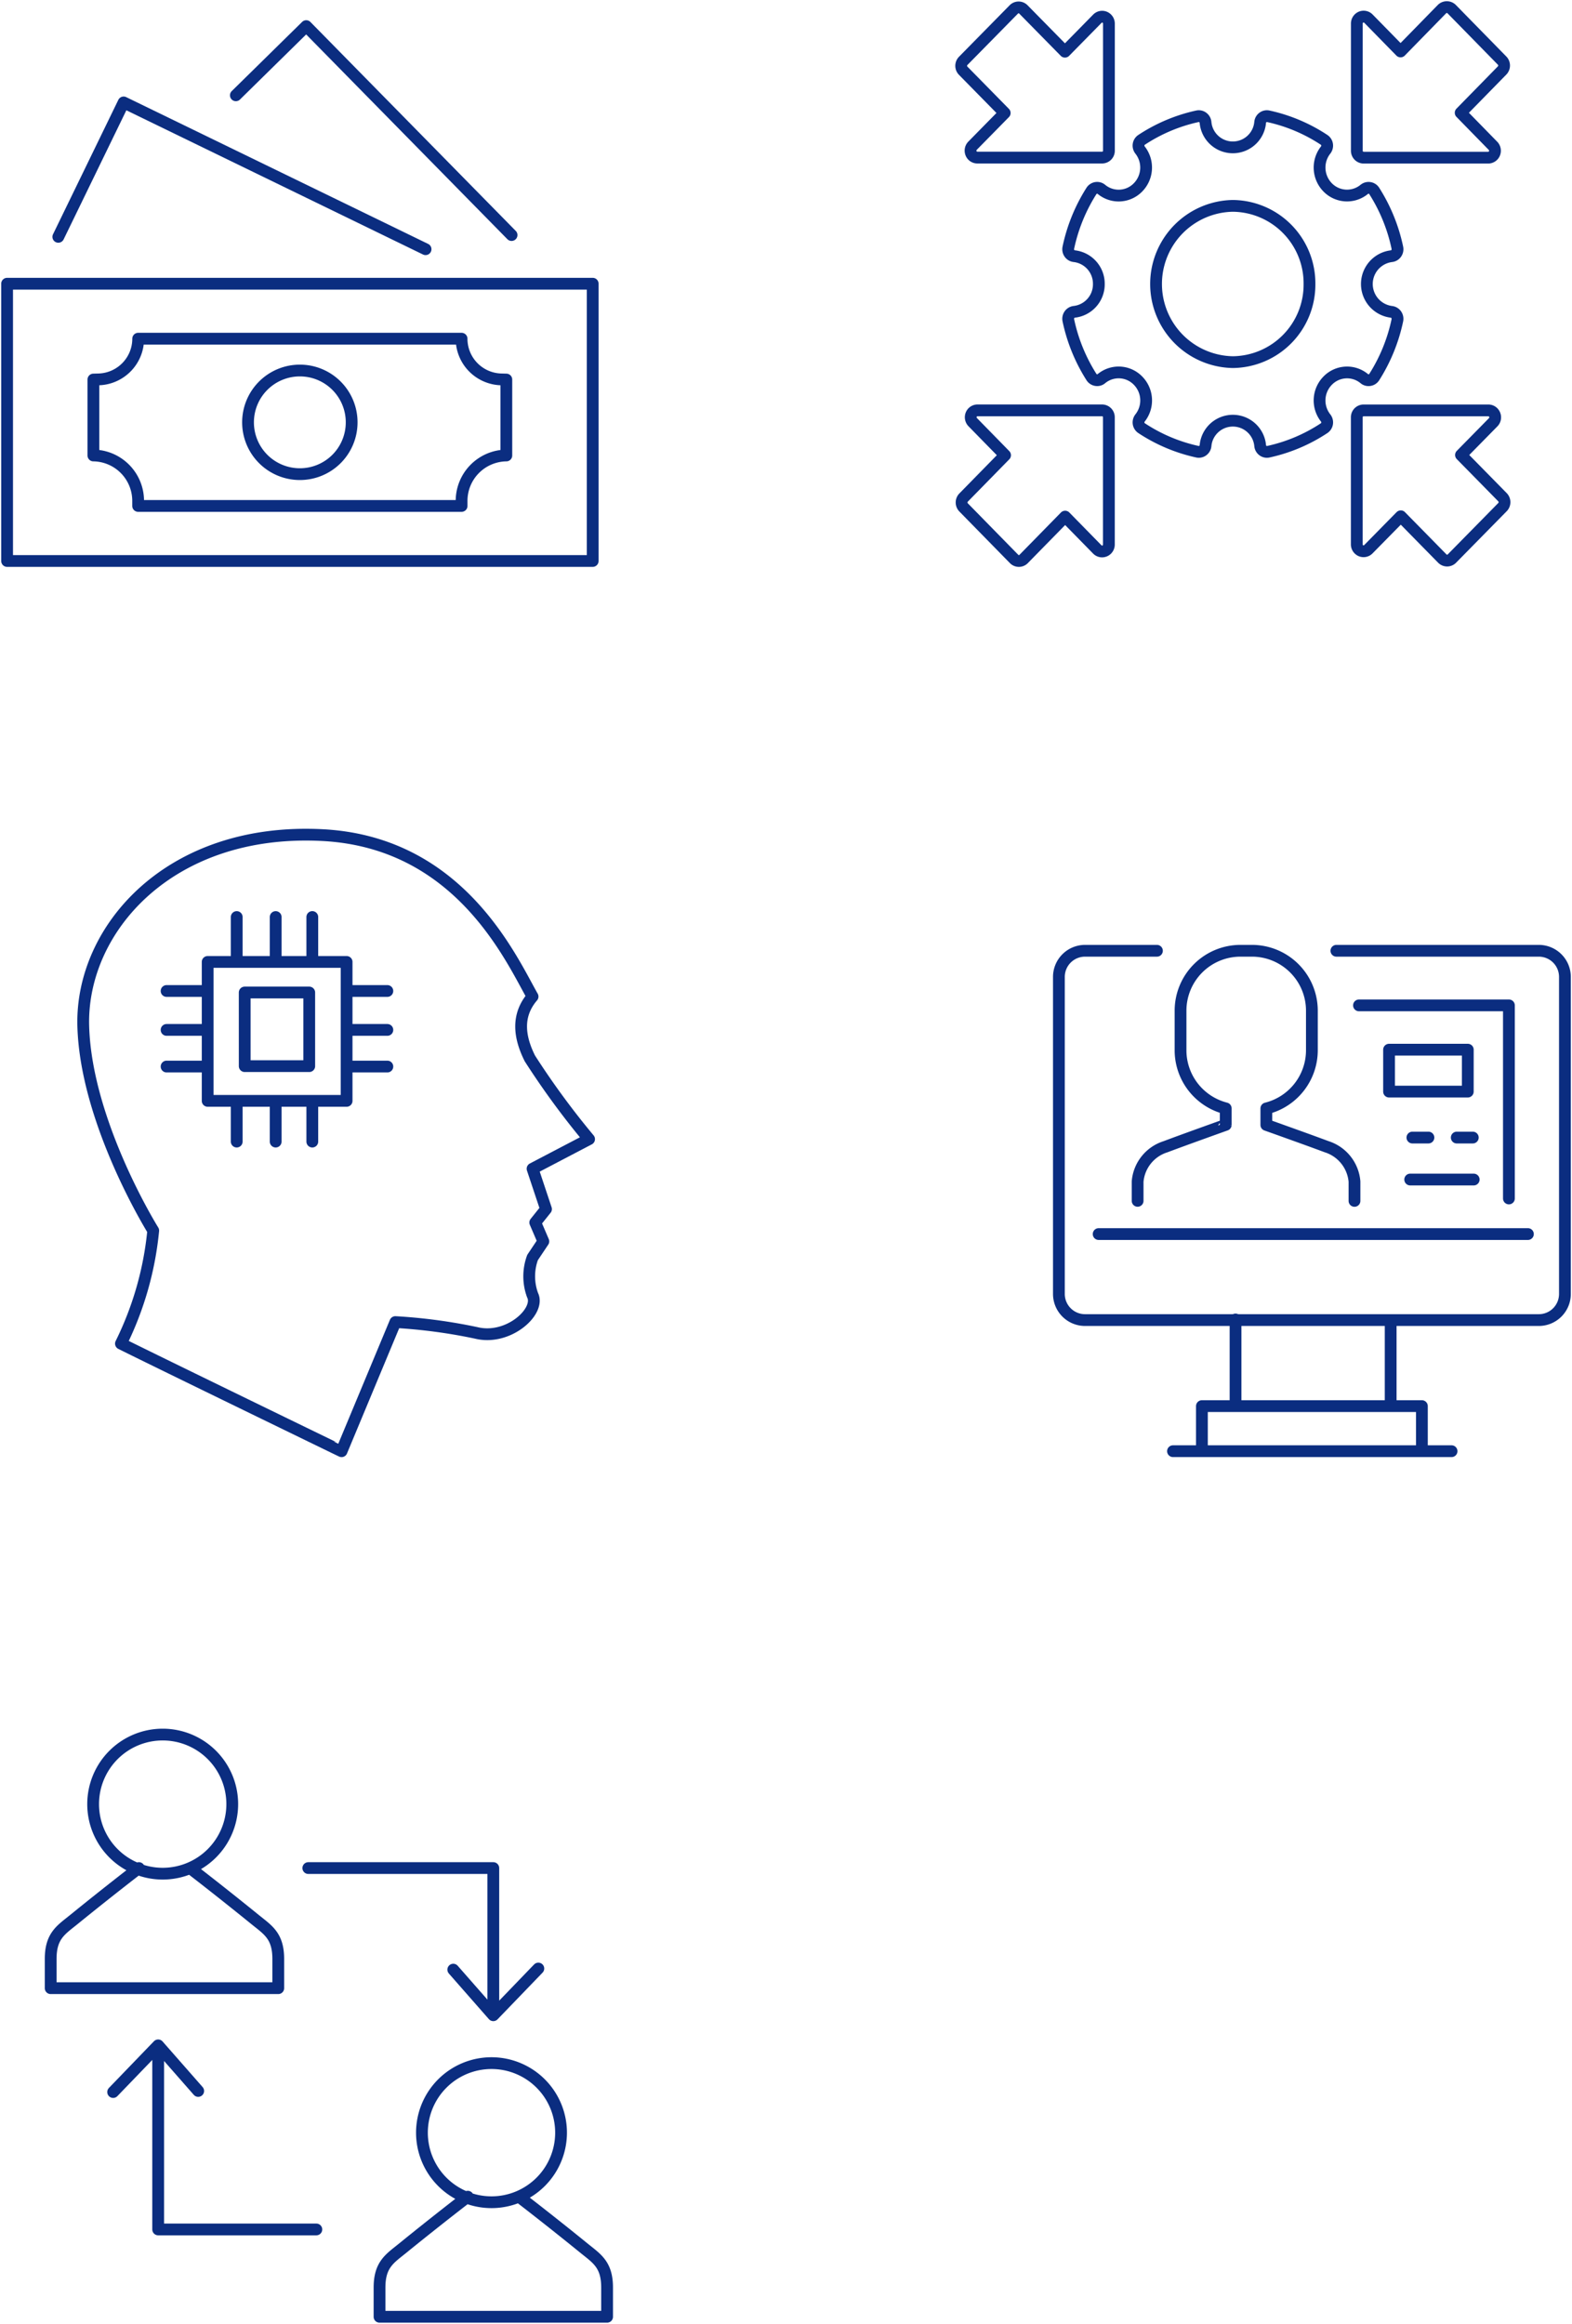 <svg xmlns="http://www.w3.org/2000/svg" xmlns:xlink="http://www.w3.org/1999/xlink" width="133.507" height="197.364" viewBox="0 0 133.507 197.364">
  <defs>
    <clipPath id="clip-path">
      <path id="Path_7413" data-name="Path 7413" d="M0,115.605H133.507V-81.759H0Z" transform="translate(0 81.759)" fill="none"/>
    </clipPath>
  </defs>
  <g id="Group_6500" data-name="Group 6500" transform="translate(0 81.759)">
    <g id="Group_6506" data-name="Group 6506" transform="translate(0 -81.759)" clip-path="url(#clip-path)">
      <g id="Group_6501" data-name="Group 6501" transform="translate(89.93 80.749)">
        <path id="Path_7407" data-name="Path 7407" d="M4.877,0h-6.11A2.219,2.219,0,0,0-3.449,2.221V29.144a2.219,2.219,0,0,0,2.216,2.221H37.311a2.219,2.219,0,0,0,2.216-2.221V2.221A2.219,2.219,0,0,0,37.311,0H20.119" transform="translate(3.449)" fill="none" stroke="#0b2d80" stroke-linecap="round" stroke-linejoin="round" stroke-width="1"/>
      </g>
      <g id="Group_6502" data-name="Group 6502" transform="translate(93.306 80.749)">
        <path id="Path_7408" data-name="Path 7408" d="M12.727,12.443V10.8a3.406,3.406,0,0,0-2.368-2.96C8.72,7.226,5.241,5.99,5.241,5.99v-1.4A5.094,5.094,0,0,0,9.109-.351V-3.709A5.09,5.09,0,0,0,4.018-8.8H3.045A5.09,5.09,0,0,0-2.046-3.709V-.351A5.092,5.092,0,0,0,1.792,4.585v1.4S-1.684,7.226-3.323,7.844A3.4,3.4,0,0,0-5.691,10.8v1.639M-9,15.26H27.455m-5.106-12.1H15.663V-.4h6.687ZM13.109-4.163H25.842v16.4m-2.991-1.608H17.459m.186-3.565h1.361m2.407,0h1.361M18.451,33.7H-.231V29.872H18.451Zm-21.137,0H20.971m-18.346-4V22.514M15.8,29.872V22.683" transform="translate(9.001 8.8)" fill="none" stroke="#0b2d80" stroke-linecap="round" stroke-linejoin="round" stroke-width="1"/>
      </g>
      <path id="Path_7409" data-name="Path 7409" d="M49.983-35.414H.25V-58.962H49.983ZM29.512-47.189a4.395,4.395,0,0,1-4.4,4.4,4.4,4.4,0,0,1-4.4-4.4,4.4,4.4,0,0,1,4.4-4.4A4.395,4.395,0,0,1,29.512-47.189Zm9.337,7.1v-.43a3.855,3.855,0,0,1,3.8-3.855h0v-6.45l-.437-.012a3.457,3.457,0,0,1-3.365-3.457H11.383a3.459,3.459,0,0,1-3.367,3.457l-.437.012v6.45a3.855,3.855,0,0,1,3.8,3.855v.43ZM4.6-62.943l5.547-11.416L35.789-61.893M19.678-74.964l5.977-5.876L43.093-63.095" transform="translate(0.353 83.058)" fill="none" stroke="#0b2d80" stroke-linecap="round" stroke-linejoin="round" stroke-width="1"/>
      <g id="Group_6503" data-name="Group 6503" transform="translate(81.636 0.603)">
        <path id="Path_7410" data-name="Path 7410" d="M26.908,3.15a.6.6,0,0,0,0-.83l-4.29-4.381a.583.583,0,0,0-.816,0l-3.52,3.6-2.73-2.788a.569.569,0,0,0-.628-.128.592.592,0,0,0-.357.543V9.97a.583.583,0,0,0,.577.589h10.58a.578.578,0,0,0,.533-.365.6.6,0,0,0-.126-.64L23.386,6.747ZM15.2,13.25a2.3,2.3,0,0,1-3.112-.169,2.407,2.407,0,0,1-.167-3.174.6.6,0,0,0,.121-.461.583.583,0,0,0-.256-.4,14,14,0,0,0-4.736-2,.559.559,0,0,0-.459.1.585.585,0,0,0-.234.415,2.329,2.329,0,0,1-4.64,0,.585.585,0,0,0-.234-.415.557.557,0,0,0-.459-.1,14.043,14.043,0,0,0-4.736,2,.583.583,0,0,0-.256.4.607.607,0,0,0,.121.461,2.407,2.407,0,0,1-.167,3.174,2.292,2.292,0,0,1-3.112.169.568.568,0,0,0-.454-.123.582.582,0,0,0-.393.261,14.606,14.606,0,0,0-1.963,4.828.6.6,0,0,0,.1.471.572.572,0,0,0,.406.239,2.354,2.354,0,0,1,2.086,2.363,2.351,2.351,0,0,1-2.086,2.363.584.584,0,0,0-.406.241.6.6,0,0,0-.1.468A14.606,14.606,0,0,0-7.972,29.19a.574.574,0,0,0,.393.261.551.551,0,0,0,.454-.123,2.292,2.292,0,0,1,3.112.171,2.4,2.4,0,0,1,.167,3.172.61.61,0,0,0-.121.463.593.593,0,0,0,.256.4,14.038,14.038,0,0,0,4.736,2,.5.5,0,0,0,.121.014.559.559,0,0,0,.338-.113.58.58,0,0,0,.234-.413,2.329,2.329,0,0,1,4.64,0,.585.585,0,0,0,.234.413.56.56,0,0,0,.459.1,14,14,0,0,0,4.736-2,.593.593,0,0,0,.256-.4.6.6,0,0,0-.121-.463,2.4,2.4,0,0,1,.167-3.172,2.293,2.293,0,0,1,3.112-.171.555.555,0,0,0,.454.123.569.569,0,0,0,.393-.261,14.606,14.606,0,0,0,1.963-4.828.6.6,0,0,0-.1-.468.584.584,0,0,0-.406-.241,2.382,2.382,0,0,1,0-4.727.572.572,0,0,0,.406-.239.6.6,0,0,0,.1-.471,14.606,14.606,0,0,0-1.963-4.828.571.571,0,0,0-.847-.138Zm-4.654,8.039a6.581,6.581,0,0,1-6.508,6.636,6.637,6.637,0,0,1,0-13.272A6.581,6.581,0,0,1,10.546,21.289ZM-6.487,9.963V-.825a.59.59,0,0,0-.355-.543.565.565,0,0,0-.628.128l-2.752,2.8-3.529-3.59a.565.565,0,0,0-.814,0l-4.3,4.372a.6.6,0,0,0-.169.418.594.594,0,0,0,.169.415l3.527,3.59-2.735,2.783a.6.6,0,0,0-.123.64.571.571,0,0,0,.531.365h10.6A.581.581,0,0,0-6.487,9.963ZM-18.832,39.428a.6.6,0,0,0,0,.833l4.29,4.379a.564.564,0,0,0,.408.174.572.572,0,0,0,.408-.174l3.52-3.594,2.73,2.786a.566.566,0,0,0,.628.128.584.584,0,0,0,.357-.543V32.608a.582.582,0,0,0-.577-.587h-10.58a.576.576,0,0,0-.533.362.6.6,0,0,0,.126.64l2.747,2.807Zm33.395-6.812V43.4a.585.585,0,0,0,.355.543.568.568,0,0,0,.628-.126l2.754-2.8,3.527,3.592a.576.576,0,0,0,.408.171.567.567,0,0,0,.406-.171l4.3-4.374a.6.6,0,0,0,0-.833l-3.527-3.59,2.735-2.783a.59.59,0,0,0,.123-.64.575.575,0,0,0-.531-.365H15.14A.581.581,0,0,0,14.563,32.615Z" transform="translate(19.03 2.228)" fill="none" stroke="#0b2d80" stroke-linecap="round" stroke-linejoin="round" stroke-width="1"/>
      </g>
      <g id="Group_6504" data-name="Group 6504" transform="translate(7.068 70.889)">
        <path id="Path_7411" data-name="Path 7411" d="M11.914.022c11.638.613,16,10.51,17.822,13.711-1.371,1.6-1.142,3.428-.229,5.253a68.093,68.093,0,0,0,5.028,6.856l-4.8,2.513,1.142,3.428-.912,1.142.686,1.6-.915,1.369a4.625,4.625,0,0,0,0,3.2c.686,1.371-2.057,3.884-4.8,3.2a45.719,45.719,0,0,0-6.853-.915l-4.57,10.969S-2.024,44.806-5.223,43.208a27.664,27.664,0,0,0,2.742-9.6s-5.711-9.139-5.941-17.364S-1.109-.663,11.914.022ZM2.143,22.591h11.8v-11.8H2.143Zm-.123-9.332H-1.346m18.749,0H14.039M4.61,6.979v3.365m0,12.34V26.05m-2.59-9.485H-1.346m18.749,0H14.039M7.919,6.979v3.365m0,12.34V26.05m-5.9-6.373H-1.346m18.749,0H14.039m-3.01-12.7v3.365m0,12.34V26.05m-5.74-6.409h5.48V13.389H5.288Z" transform="translate(8.426 0.016)" fill="none" stroke="#0b2d80" stroke-linecap="round" stroke-linejoin="round" stroke-width="1"/>
      </g>
      <g id="Group_6505" data-name="Group 6505" transform="translate(4.308 147.317)">
        <path id="Path_7412" data-name="Path 7412" d="M9.03,3.46A5.907,5.907,0,1,1,3.123-2.447,5.907,5.907,0,0,1,9.03,3.46ZM1.1,8.891s-2.457,1.88-5.511,4.362c-1.089.886-1.979,1.381-1.979,3.355v2.484H12.938V16.609c0-1.975-.891-2.469-1.979-3.355C7.9,10.772,5.447,8.891,5.447,8.891M36.955,31.366a5.907,5.907,0,1,1-5.907-5.909A5.907,5.907,0,0,1,36.955,31.366ZM29.032,36.8s-2.46,1.88-5.514,4.362c-1.086.886-1.979,1.381-1.979,3.355V47H40.865V44.514c0-1.975-.893-2.469-1.979-3.355-3.054-2.482-5.514-4.362-5.514-4.362" transform="translate(6.386 2.447)" fill="none" stroke="#0b2d80" stroke-linecap="round" stroke-linejoin="round" stroke-width="1"/>
      </g>
    </g>
    <g id="Group_6507" data-name="Group 6507" transform="translate(9.609 76.896)">
      <path id="Path_7414" data-name="Path 7414" d="M18.912,7.115V-5.032H3.2M22.736,3.5,18.912,7.468l-3.4-3.874M-9.551,10.376V25.659H3.883M-13.375,13.99l3.824-3.966,3.4,3.874" transform="translate(13.375 5.032)" fill="none" stroke="#0b2d80" stroke-linecap="round" stroke-linejoin="round" stroke-width="1"/>
    </g>
  </g>
</svg>
